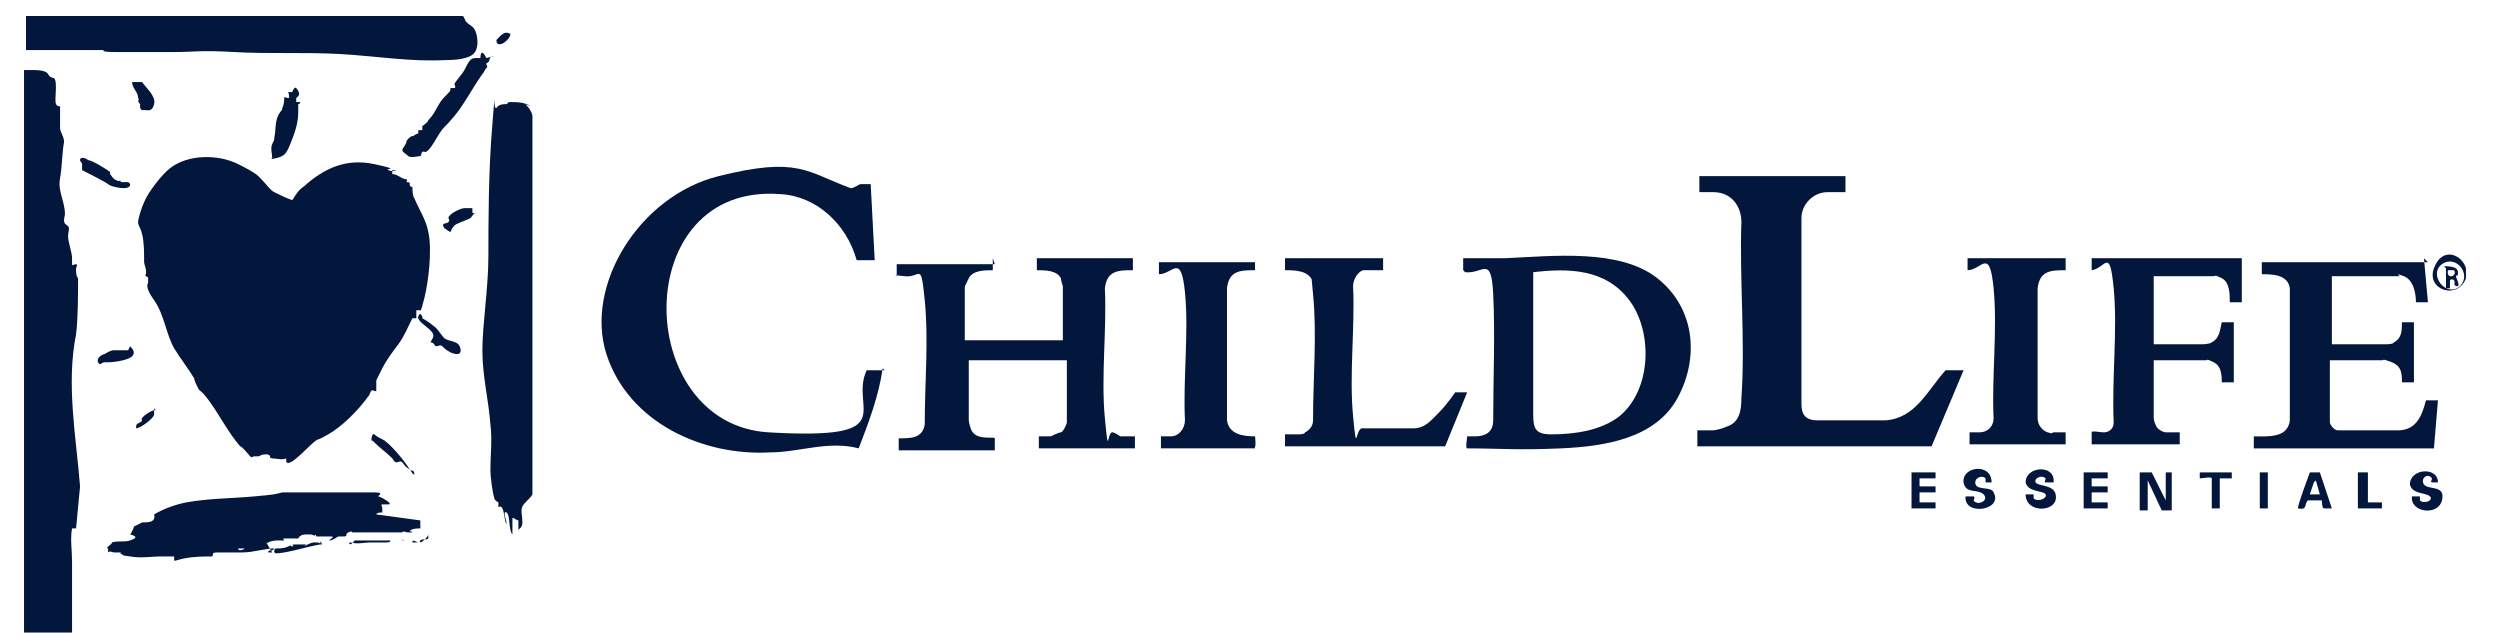 <?xml version="1.0" encoding="UTF-8"?>
<svg id="Layer_1" xmlns="http://www.w3.org/2000/svg" version="1.1" viewBox="0 0 124.9 32">
  <!-- Generator: Adobe Illustrator 29.0.1, SVG Export Plug-In . SVG Version: 2.1.0 Build 192)  -->
  <defs>
    <style>
      .st0 {
        fill: #03163b;
      }
    </style>
  </defs>
  <path class="st0" d="M123.2,13.5v.4c-.4,1.1-2,.6-1.6-.5s1.4-.7,1.6,0ZM122.9,14.3c.6-.6-.2-1.6-.9-1.1s.2,1.7.9,1.1Z"/>
  <path class="st0" d="M19.6,8.5s0,.1,0,.2c.2,0,.3.1.5.2s.3,0,.2.2c.3,0,.1.1.2.2s.1,0,.1,0,0,.5.1.6c.2.5.6,1.1.7,1.7.2.9,0,2.5-.2,3.3s-.2.6-.2.6-.1,0-.2,0c0,0,0,.4,0,.4s-.2,0-.2,0c-.2.4-.4.9-.7,1.3s-.6.8-.8,1.2-.3.6-.3.6c0,.1,0,.4,0,.5s-.1,0-.2,0-.1.2-.2.3c-.5.7-1.3,1.5-2,1.9s-.5.2-.6.3c-.3.2-1,1-1.3,1.1s0,0-.2,0v-.2c-.2.1-.5,0-.7,0s0-.2-.3-.2c-.3,0-.3.1-.4.1s-.1,0-.2,0-.1.1-.2,0-.4-.5-.5-.5c-.6-.7-1-1.5-1.5-2.2s-.5-.5-.6-.7-.2-.4-.2-.5c-.3-.5-.7-1-1-1.5-.4-.7-.5-1.7-1-2.4s-.3-.8-.3-.9,0-.1,0-.2,0,0-.1-.1,0,0,0-.2c0-.2-.1-.4-.1-.5,0-.5,0-1-.1-1.4s-.2-.4-.2-.6.2-.8.3-1c.2-.5.9-1.4,1.3-1.7.9-.7,2.4-.7,3.4-.2s1,.6,1.2.8.4.5.6.6.6.3.9.4c.2-.3.3-.5.6-.7,1-.9,2.1-1.4,3.5-1.1s.5.2.7.3.4,0,.4,0Z"/>
  <path class="st0" d="M44.1,18.4c-.2,1.4-.7,2.7-1.2,4-1.5-.4-3,.2-4.4.2-3.4.2-7.1-1.5-8.2-4.9s1.6-7.9,5.6-8.9,4.4-.2,6.6.6c.2,0,.4-.2.5-.2s.4,0,.5,0l.2,3.8h-.9c-.5-1.8-2-3.2-3.8-3.3-7.6-.6-7.4,11.5-.6,11.9s4-1.2,4.9-3.1h.9Z"/>
  <path class="st0" d="M1.2,31.6V3.5s.3,0,.4,0c.2,0,.7,0,.8.2s.3.2.3.2c.2.2,0,1.1.1,1.3s.2,0,.2.2,0,.3,0,.4,0,.4,0,.6c0,.2.2.4.2.7-.1.5-.1,1.3-.2,1.8s.1.9.2,1.4,0,.5,0,.7.1.2.2.3,0,.3,0,.5c0,.3.2.8.2,1.1s0,.2,0,.3.1,0,.2,0,0,.2,0,.2c0,.2,0,.4.1.5,0,.8,0,2-.1,2.8-.5,2.5,0,5.1.2,7.6l-.2,2.1h-.2c-.1.5,0,1.1,0,1.7,0,1,0,2.1,0,3.1s0,.4,0,.4H1.2Z"/>
  <path class="st0" d="M92.2,8.8v.8h-.9c-.7,0-1.3.6-1.3,1.3v9.3c0,.5.2.8.8.8.9,0,2.5,0,3.4,0,1.5-.1,2.1-1.5,3-2.5s0,0,0,0h.9l-1.6,3.8h-11.7v-.8h.8c.1,0,.5-.1.7-.2.6-.2.7-.8.7-1.4.2-2.9-.1-5.9,0-8.8,0-.8-.5-1.5-1.4-1.5h-.7v-.8h7.4Z"/>
  <path class="st0" d="M49.6,12.9v.6c-.4,0-1,0-1.2.4s-.2.4-.2.5v2.6h4.9v-2.7s-.1-.3-.1-.4c-.2-.4-.8-.4-1.2-.4v-.6h4.8v.6c-.7,0-1.3,0-1.4.9.1,2.1-.2,4.4,0,6.5s.1.6.4.7.3.2.4.2h.7v.6h-4.8v-.6h.6c0,0,.4-.2.5-.2s.3-.4.3-.5v-3.1h-4.9v3c0,.1.1.5.2.6.3.4,1.1.2,1.1.3,0,.1,0,.5,0,.6h-4.8c0-.1,0-.6,0-.6.6,0,1.2,0,1.3-.7,0-2.1.2-4.2,0-6.2s-.2-1.1-1-1.2-.3,0-.4,0v-.6h4.9Z"/>
  <path class="st0" d="M26.2,5.2c.1,0,.4.4.4.6v18.9c-.1.2-.4.4-.5.6s0,.5,0,.8-.2.3-.2.4v-.5c-.1,0-.3-.2-.3-.1s0,.5,0,.5v.3c-.2-.2-.1-1-.3-1.1s0,.4,0,.5,0,.1,0,.1c-.1-.2-.1-.6-.2-.8s-.2,0-.2-.1,0-.2,0-.2-.2-.1-.2-.2c-.1-.3-.2-1.1-.2-1.4,0-.8.1-1.5,0-2.3-.1-1.3-.4-2.4-.4-3.7s.3-3.1.3-4.7,0-4.3.2-6.6,0-.7.2-.8c.1-.2.4-.2.5-.2s0-.1.2-.1c.3,0,.7,0,1,.2Z"/>
  <path class="st0" d="M73.1,13.5v-.6c.7,0,1.4,0,2.1,0,2.3-.1,5.7-.5,7.6,1s2.1,4,1,6-3.6,2.4-5.8,2.5-3.1,0-4.7,0c-.1,0,0-.5,0-.6,0,0,.3,0,.4,0,.5,0,.9-.2.9-.8,0-2.1.1-4.3,0-6.3s-.5-1-1.4-1.1ZM76.6,13.5v7.2c0,.7.1,1,.9,1,1.2,0,2.5-.2,3.4-.9,1.6-1.3,1.7-4.2.5-5.8s-3.1-1.6-4.8-1.4Z"/>
  <path class="st0" d="M22.8.8s0,0,0,0c0,0,.2,0,.3,0s.1.2.2.3c.2.2.4.2.5.6s.1.9-.3,1.1-1,.2-1.2.2c-1.8.1-3.5-.2-5.3-.3s-3.6,0-5.3-.1-2,0-3,0-2,0-2.9,0-.5-.1-.7-.1-.7,0-1,0c-.9,0-1.9,0-2.8,0V.8h21.6Z"/>
  <path class="st0" d="M121.1,12.9l.2,2.2h-.6c0-.4-.1-1.1-.6-1.3s-.2,0-.2,0h-3.4v3.4h2.7c0,0,.4,0,.4-.1.4-.2.4-.6.4-1h.6v3h-.6c0-.4,0-.8-.5-1s-.4-.1-.5-.1h-2.6v3.1c0,.1.2.4.4.4,1,0,2.1,0,3,0s1.2-.7,1.4-1.5h.6l-.2,2.4h-9c0,0,0-.6,0-.6.7,0,1.7.1,1.8-.8v-6.6c-.1-.7-.9-.7-1.4-.7v-.6h8.3Z"/>
  <path class="st0" d="M13.6,27.6c0,0-.2,0-.2,0,0-.2.2,0,.3-.2-.5,0-1,.2-1.6.2s-.8,0-1.2,0-.2.1-.3.2c-.4,0-.9,0-1.4.1s-.5.2-.5,0,0-.1,0-.1-.5,0-.6,0c-.6,0-1,.1-1.6,0s-.2,0-.4-.1,0-.1,0-.1c-.1,0-.3,0-.4,0s-.2-.1-.3,0v-.2c-.2,0,.2-.2.2-.3.3-.1.6,0,.9-.1s.4-.2,0-.3h0c.1-.1.2-.4.2-.4s.4-.2.4-.2c.3,0,.7,0,.6-.4.5-.3,1.1-.5,1.6-.6,1.1-.2,2.3-.2,3.4-.3s1-.1,1.4-.2c.9,0,1.8,0,2.6,0s1.4,0,2,0,.1.2.2.2.8.4.5.4c0,0-.2,0-.3,0s0,.1,0,.2,0,0,0,.2,0,0,0,0c0,0-.3,0-.3.1l2.2.3s0,.4,0,.4,0,0-.1,0,0,0,0,0c0,0-.3,0-.4.1-.1.1.1,0,.1.1,0,0-.1,0-.2,0-.1,0-.3-.1-.3,0,0,0-.2,0-.2,0,0,0,0,0,0,0,0,0,0,0,0,0,0,0,.2,0,.3,0,0,0-.2,0-.3,0s-.2,0-.1,0c-.1,0-.6,0-.6,0s0,0,0,0c0,0-.4,0-.5,0h-.8s-.3,0-.3,0c0,0,0,0,0,0,0,0,0-.1-.2,0s0,.2-.2.2c0,0-.3,0-.3,0,0,0-.3.2-.4.2-.2,0,.2-.1.1-.2-.2,0-.3,0-.4,0-.2,0-.2,0-.4,0,0-.1-.1-.1-.1,0,0,0,0,0,0,0,0-.1-.2-.1-.3-.1-.2,0-.4,0-.5.2-.2,0-.6,0-.7,0s0,.1,0,.1-.1,0-.2,0c-.2,0-.4,0-.6.1s0,0-.1,0ZM12.2,27.4h-.3c0,.2.4,0,.3,0Z"/>
  <path class="st0" d="M112,12.9v2.2h-.6c0-.4,0-1-.4-1.2s-.3-.1-.4-.1h-3v3.4h2.4c0,0,.4,0,.5-.1.4-.2.4-.6.5-1h.6v3h-.6c0-.3,0-.8-.4-1s-.3-.1-.4-.1h-2.6v2.9c0,.1.1.4.2.5s.3.2.4.2h.7v.6h-4.4c0,0,0-.5,0-.6s.4,0,.6,0c.3,0,.5-.2.5-.5-.1-2.2.2-4.6,0-6.7s-.4-1-1.1-.9v-.6h7.6Z"/>
  <path class="st0" d="M69.1,12.9v.6h-.6c0,0-.3,0-.4,0-.3.1-.5.5-.5.8.1,2.1-.2,4.4,0,6.5s.1.5.5.6c.6,0,1.9,0,2.5,0s.9-.4,1.3-.8.8-1,.8-1h.6l-1.1,2.7h-8v-.6h.7s.3,0,.3-.1c.2-.1.4-.3.4-.6,0-2.1.2-4.3,0-6.3s0-.4,0-.6c-.2-.6-.9-.6-1.4-.6,0,0,0-.6,0-.6h5.1Z"/>
  <path class="st0" d="M103.2,12.9v.6c-.7,0-1.3,0-1.4.9v6.5c0,.3.2.6.5.7s.2,0,.3,0h.6v.6h-4.8c0,0,0-.5,0-.6,0,0,.4,0,.5,0,.4,0,.7-.3.7-.7-.1-2.1.2-4.4,0-6.5s-.6-.9-1.3-.9c0,0,0-.6,0-.6h4.8Z"/>
  <path class="st0" d="M62.7,12.9v.6c-.7,0-1.3,0-1.4.9v6.6c.1.7.8.8,1.4.8,0,0,.1.7-.1.6h-4.6c0,0,0-.5,0-.6,0,0,.4,0,.5,0,.4,0,.7-.4.7-.8-.1-2.1.2-4.4,0-6.4s-.6-.9-1.3-.9v-.6h4.8Z"/>
  <path class="st0" d="M24.7,2.8c-.3,0-.2.2-.3.3s-.1,0-.1.1.1.1,0,.2-.1.2-.2.3c-.5.7-.9,1.5-1.4,2.1s-.5.5-.7.8-.4.7-.6.9-.2,0-.3.1,0,.1-.1.2c-.1,0-.5.1-.6,0s-.3-.2-.3-.3.2-.3.2-.4.2-.3.3-.3c.1,0,0,0,.2-.1s.1,0,.1,0c0,0,0-.2,0-.2s.2,0,.2,0c0,0,0-.2,0-.2s.3-.2.3-.3c.3-.3.4-.6.6-.9s.5-.5.5-.6,0-.1,0-.1.1,0,.2,0,0-.2,0-.2c.1-.2.4-.5.5-.7s.2-.4.3-.5.2-.1.3-.1c0,0,.2,0,.2,0,0,0,0-.6.3,0Z"/>
  <path class="st0" d="M14.8,4.9s0,0,0,0c0,0,0,.2,0,.2,0,0,.2,0,.2,0,0,.1-.1.1-.1.1,0,0,0,.4,0,.4,0,.6-.2,1.1-.4,1.6s-.3.6-.7.7-.2,0-.2,0c0-.2-.1-.5,0-.7s.1-.2.1-.3c.1-.4,0-.9.3-1.3s0,0,.1-.2.1-.4.1-.5.1,0,.2,0,0-.3,0-.3.2,0,.2,0,.1-.3.2-.2.2.3.1.4Z"/>
  <polygon class="st0" points="107.5 23.6 108.2 25 108.2 23.6 108.5 23.6 108.5 25.5 108 25.5 107.3 24 107.3 25.5 106.9 25.5 106.9 23.6 107.5 23.6"/>
  <path class="st0" d="M121.9,24.1c0,0-.3,0-.4,0s0-.1,0-.2c-.2-.3-.6,0-.4.3s1.1,0,.9.8-1.6.6-1.5-.2c0,0,.4,0,.4,0s0,.1,0,.2c.2.2.7,0,.5-.2s-.9-.1-1-.6c0-.8,1.4-.9,1.4-.1Z"/>
  <path class="st0" d="M102.6,24.1c0,0-.3,0-.4,0s0-.1,0-.2c-.2-.2-.6,0-.5.2s.9.1,1,.6c.2.9-1.5,1-1.5,0,0,0,.4,0,.4,0s0,.2,0,.2c.2.2.7,0,.6-.2s-.9-.1-1-.6c0-.8,1.4-.9,1.4-.1Z"/>
  <path class="st0" d="M99.6,24.1c0,0-.4,0-.4,0s0-.1,0-.2c-.2-.2-.6,0-.5.3s.8.1.9.4c.5.9-1.5,1.2-1.4.2,0,0,.3,0,.4,0s0,.2,0,.2c.2.3.8,0,.5-.3s-.9,0-1-.6c-.1-.8,1.4-1,1.4,0Z"/>
  <path class="st0" d="M115.9,23.6l.6,1.8c-.1,0-.3,0-.4,0s-.1-.4-.1-.4-.7,0-.7,0c-.2.2,0,.5-.5.4,0-.2.6-1.8.6-1.8s.5,0,.5,0ZM115.6,24.1c0,0,0,0,0,0,0,0-.2.6-.2.6h.5c0,0-.2-.7-.2-.7Z"/>
  <path class="st0" d="M96.7,23.6v.3h-.8v.4h.8v.3h-.8v.5h.8v.3h-1.2s0,0,0,0v-1.8h1.2Z"/>
  <path class="st0" d="M105.3,23.6v.3h-.8v.4h.8v.3h-.8v.5h.8v.3h-1.2s0,0,0,0v-1.8h1.2Z"/>
  <path class="st0" d="M5.5,8.7c.1.1.1.2.3.3s.2,0,.2,0,0,.1.1.1.2,0,.3,0c.2.1.1.3-.2.3s-.7-.1-.8-.2-1.3-.7-1.3-.7,0-.2,0-.3-.1-.1-.1-.2c0-.2.3-.1.4,0,.2,0,1,.5,1.1.6Z"/>
  <path class="st0" d="M21.1,15.9s0,0,0,0c.2.1.6.4.7.5s.3.4.4.5c.3.2.7.1.8.5s-.3.3-.5.2-.3-.2-.4-.3-.2,0-.3,0-.1-.2-.3-.2c.2-.3.2-.4,0-.6s-.7-.5-.6-.7.1-.1.2,0Z"/>
  <path class="st0" d="M6.5,17.3c.1.1.3.3.1.5s-.9.3-1.2.3-.1,0-.2,0c-.1,0-.2.2-.3,0s.2-.4.3-.4c.2-.1.3-.2.5-.2s0,0,.1,0c.2,0,.5,0,.6,0Z"/>
  <path class="st0" d="M111.5,23.6v.3c0,0-.6,0-.6,0v1.5h-.4v-1.5c0-.1-.5,0-.6,0v-.3h1.5Z"/>
  <path class="st0" d="M7,5.2c-.2-.2,0-.2-.1-.3,0-.3-.3-.5-.3-.8.1,0,.4,0,.5,0,.2.3.7.7.6,1.1s-.3.3-.5.3-.1,0-.2-.1Z"/>
  <path class="st0" d="M118.3,23.6v1.5s0,0,0,0h.7v.3h-1.2v-1.8h.4Z"/>
  <path class="st0" d="M23.6,10.5s0,0,0,.1.2,0,.2,0c-.1,0-.2.2-.3.3-.2.1-.5.2-.7.3s-.3.4-.3.4-.3-.2-.3-.2c-.2-.3.1-.2.2-.3s0-.2,0-.2c0-.2.6-.5.8-.5s.3,0,.4,0Z"/>
  <path class="st0" d="M20.4,23.4c-.2-.1-.2-.2-.3-.3s-.2,0-.3,0-.2-.2-.2-.2c-.3-.3-.6-.5-.9-.8s-.1,0-.1,0c-.1-.1,0-.5.1-.4s.3.2.5.3c.4.3,1,1,1.3,1.5.1,0,.2,0,.2.2-.1,0-.1-.1-.2-.2Z"/>
  <rect class="st0" x="112.9" y="23.6" width=".4" height="1.8"/>
  <path class="st0" d="M7.7,20.4s0,.2,0,.3c0,.2-.7.7-.9.7,0-.2,0-.2.2-.3s0-.2.1-.2c0-.1.6-.5.7-.4Z"/>
  <path class="st0" d="M17.5,27.2c0,0,.2-.1.2-.2,0,0,.1,0,.2,0s0,0,0,0,.3,0,.3,0h.8c.1,0,.4,0,.5,0s0,0,0,0c0,.1-.1.1-.2.1-.3,0-.5,0-.8,0s-.6.1-1,0h0c-.2.1,0,0-.1,0Z"/>
  <path class="st0" d="M15.2,27.3c0,0,.3-.2.5-.2s.3,0,.3.1c-.6.1-1.2.3-1.8.4s-.4,0-.5,0h0c0-.1,0-.2.1-.2.2,0,.4,0,.6-.1s.1,0,.2,0,0-.1,0-.1c0,.1,0,0,.1,0s.5,0,.6,0Z"/>
  <path class="st0" d="M25.5,1.7c0,.3-.7.8-.7.3.2-.2.4-.5.7-.3Z"/>
  <path class="st0" d="M21.4,26.7c0,.1-.3.4-.4.4s-.3,0-.4,0,0,0,0,0c0-.2.2,0,.3,0s.1,0,.2,0c0,0-.2,0-.1-.1s.3,0,.4-.1Z"/>
  <path class="st0" d="M20.1,27c0-.1,0,0,.1,0s.3,0,.3,0c0,0-.2,0-.3,0s0,0,0,0c0,0,0,0,0,0,0,0-.2,0,0,0,0,0-.1,0-.2,0Z"/>
  <path class="st0" d="M16.1,27.2s0,0-.1,0c0-.2,0-.2.1,0Z"/>
  <path class="st0" d="M122.1,13.3c.2,0,.7,0,.7.3s-.1.1-.1.2.2.4.1.5c-.3,0-.1-.2-.2-.3s-.2,0-.2,0,0,.3,0,.4h-.2v-1ZM122.6,13.5s-.3,0-.3,0c-.1.5.5.3.3,0Z"/>
</svg>